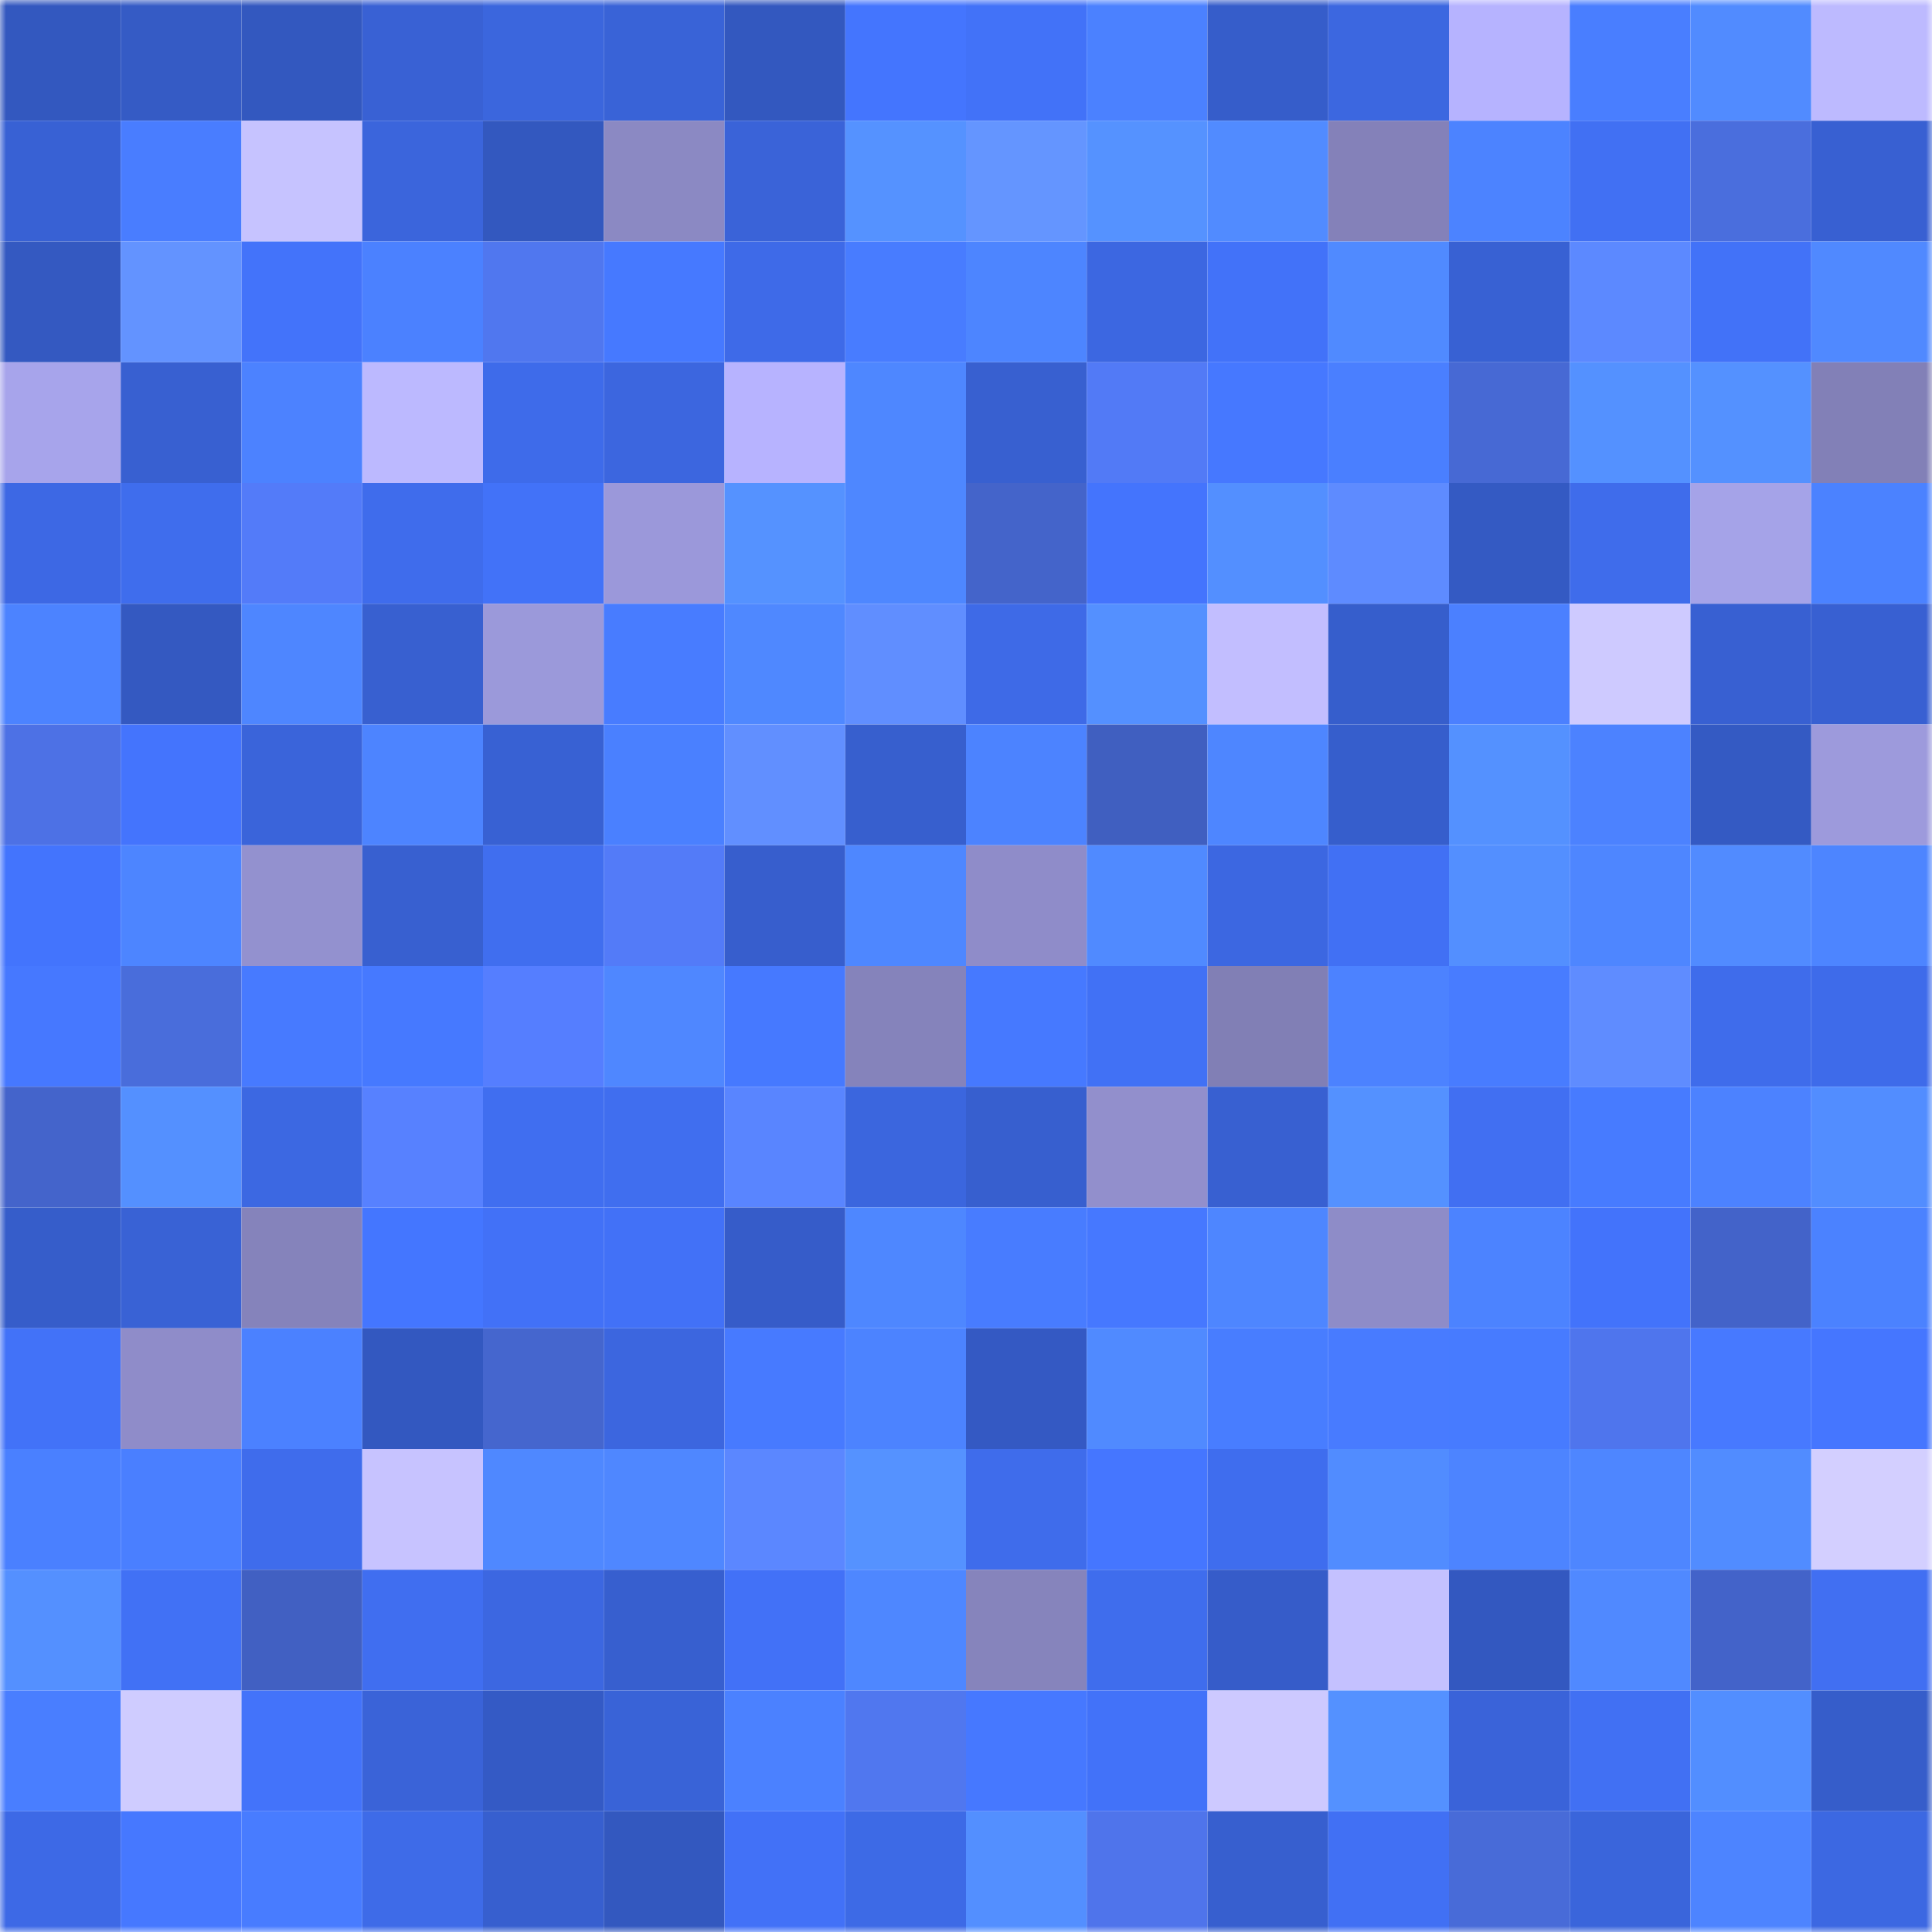 <svg viewBox="0 0 160 160" fill="none" role="img" xmlns="http://www.w3.org/2000/svg" width="240" height="240" name="basenames%2Corianna.base.eth"><mask id="387400839" mask-type="alpha" maskUnits="userSpaceOnUse" x="0" y="0" width="160" height="160"><rect width="160" height="160" fill="#FFFFFF"></rect></mask><g mask="url(#387400839)"><rect x="0" y="0" width="10" height="10" fill="#3358bf"></rect><rect x="10" y="0" width="10" height="10" fill="#355bc5"></rect><rect x="20" y="0" width="10" height="10" fill="#3358bf"></rect><rect x="30" y="0" width="10" height="10" fill="#3961d4"></rect><rect x="40" y="0" width="10" height="10" fill="#3b66dd"></rect><rect x="50" y="0" width="10" height="10" fill="#3963d7"></rect><rect x="60" y="0" width="10" height="10" fill="#3358bf"></rect><rect x="70" y="0" width="10" height="10" fill="#4475fe"></rect><rect x="80" y="0" width="10" height="10" fill="#4272f8"></rect><rect x="90" y="0" width="10" height="10" fill="#4b81ff"></rect><rect x="100" y="0" width="10" height="10" fill="#365dca"></rect><rect x="110" y="0" width="10" height="10" fill="#3c67e0"></rect><rect x="120" y="0" width="10" height="10" fill="#b6b3ff"></rect><rect x="130" y="0" width="10" height="10" fill="#497eff"></rect><rect x="140" y="0" width="10" height="10" fill="#518bff"></rect><rect x="150" y="0" width="10" height="10" fill="#bdbaff"></rect><rect x="0" y="10" width="10" height="10" fill="#3861d4"></rect><rect x="10" y="10" width="10" height="10" fill="#497dff"></rect><rect x="20" y="10" width="10" height="10" fill="#c6c3ff"></rect><rect x="30" y="10" width="10" height="10" fill="#3b65dc"></rect><rect x="40" y="10" width="10" height="10" fill="#3358bf"></rect><rect x="50" y="10" width="10" height="10" fill="#8b89c3"></rect><rect x="60" y="10" width="10" height="10" fill="#3a63d8"></rect><rect x="70" y="10" width="10" height="10" fill="#5592ff"></rect><rect x="80" y="10" width="10" height="10" fill="#6495ff"></rect><rect x="90" y="10" width="10" height="10" fill="#5592ff"></rect><rect x="100" y="10" width="10" height="10" fill="#518bff"></rect><rect x="110" y="10" width="10" height="10" fill="#8481b9"></rect><rect x="120" y="10" width="10" height="10" fill="#4c83ff"></rect><rect x="130" y="10" width="10" height="10" fill="#4170f3"></rect><rect x="140" y="10" width="10" height="10" fill="#4a6edd"></rect><rect x="150" y="10" width="10" height="10" fill="#3860d2"></rect><rect x="0" y="20" width="10" height="10" fill="#3459c1"></rect><rect x="10" y="20" width="10" height="10" fill="#6393ff"></rect><rect x="20" y="20" width="10" height="10" fill="#4373fa"></rect><rect x="30" y="20" width="10" height="10" fill="#4b81ff"></rect><rect x="40" y="20" width="10" height="10" fill="#5077ef"></rect><rect x="50" y="20" width="10" height="10" fill="#4679ff"></rect><rect x="60" y="20" width="10" height="10" fill="#3e6ae8"></rect><rect x="70" y="20" width="10" height="10" fill="#487cff"></rect><rect x="80" y="20" width="10" height="10" fill="#4d85ff"></rect><rect x="90" y="20" width="10" height="10" fill="#3c67e1"></rect><rect x="100" y="20" width="10" height="10" fill="#4272f9"></rect><rect x="110" y="20" width="10" height="10" fill="#508aff"></rect><rect x="120" y="20" width="10" height="10" fill="#3861d3"></rect><rect x="130" y="20" width="10" height="10" fill="#5c89ff"></rect><rect x="140" y="20" width="10" height="10" fill="#4272f8"></rect><rect x="150" y="20" width="10" height="10" fill="#5089ff"></rect><rect x="0" y="30" width="10" height="10" fill="#a7a4eb"></rect><rect x="10" y="30" width="10" height="10" fill="#3860d1"></rect><rect x="20" y="30" width="10" height="10" fill="#4c82ff"></rect><rect x="30" y="30" width="10" height="10" fill="#bcb9ff"></rect><rect x="40" y="30" width="10" height="10" fill="#3e6bea"></rect><rect x="50" y="30" width="10" height="10" fill="#3c66df"></rect><rect x="60" y="30" width="10" height="10" fill="#b7b3ff"></rect><rect x="70" y="30" width="10" height="10" fill="#4e87ff"></rect><rect x="80" y="30" width="10" height="10" fill="#3860d0"></rect><rect x="90" y="30" width="10" height="10" fill="#527af6"></rect><rect x="100" y="30" width="10" height="10" fill="#4678ff"></rect><rect x="110" y="30" width="10" height="10" fill="#4a7fff"></rect><rect x="120" y="30" width="10" height="10" fill="#4769d4"></rect><rect x="130" y="30" width="10" height="10" fill="#5491ff"></rect><rect x="140" y="30" width="10" height="10" fill="#5491ff"></rect><rect x="150" y="30" width="10" height="10" fill="#8280b7"></rect><rect x="0" y="40" width="10" height="10" fill="#3d68e4"></rect><rect x="10" y="40" width="10" height="10" fill="#3f6ded"></rect><rect x="20" y="40" width="10" height="10" fill="#537bf9"></rect><rect x="30" y="40" width="10" height="10" fill="#3f6cec"></rect><rect x="40" y="40" width="10" height="10" fill="#4272f8"></rect><rect x="50" y="40" width="10" height="10" fill="#9b98da"></rect><rect x="60" y="40" width="10" height="10" fill="#5592ff"></rect><rect x="70" y="40" width="10" height="10" fill="#4e87ff"></rect><rect x="80" y="40" width="10" height="10" fill="#4464ca"></rect><rect x="90" y="40" width="10" height="10" fill="#4474fd"></rect><rect x="100" y="40" width="10" height="10" fill="#538fff"></rect><rect x="110" y="40" width="10" height="10" fill="#5e8bff"></rect><rect x="120" y="40" width="10" height="10" fill="#345ac3"></rect><rect x="130" y="40" width="10" height="10" fill="#3f6ceb"></rect><rect x="140" y="40" width="10" height="10" fill="#a5a3e8"></rect><rect x="150" y="40" width="10" height="10" fill="#4b82ff"></rect><rect x="0" y="50" width="10" height="10" fill="#4c83ff"></rect><rect x="10" y="50" width="10" height="10" fill="#3459c1"></rect><rect x="20" y="50" width="10" height="10" fill="#4e86ff"></rect><rect x="30" y="50" width="10" height="10" fill="#3860d0"></rect><rect x="40" y="50" width="10" height="10" fill="#9b99da"></rect><rect x="50" y="50" width="10" height="10" fill="#487cff"></rect><rect x="60" y="50" width="10" height="10" fill="#4f88ff"></rect><rect x="70" y="50" width="10" height="10" fill="#608eff"></rect><rect x="80" y="50" width="10" height="10" fill="#3e6ae7"></rect><rect x="90" y="50" width="10" height="10" fill="#5490ff"></rect><rect x="100" y="50" width="10" height="10" fill="#c2beff"></rect><rect x="110" y="50" width="10" height="10" fill="#365ecc"></rect><rect x="120" y="50" width="10" height="10" fill="#4b80ff"></rect><rect x="130" y="50" width="10" height="10" fill="#cecaff"></rect><rect x="140" y="50" width="10" height="10" fill="#3860d2"></rect><rect x="150" y="50" width="10" height="10" fill="#3860d2"></rect><rect x="0" y="60" width="10" height="10" fill="#4d71e5"></rect><rect x="10" y="60" width="10" height="10" fill="#4474fd"></rect><rect x="20" y="60" width="10" height="10" fill="#3a64da"></rect><rect x="30" y="60" width="10" height="10" fill="#4d84ff"></rect><rect x="40" y="60" width="10" height="10" fill="#3861d3"></rect><rect x="50" y="60" width="10" height="10" fill="#4a80ff"></rect><rect x="60" y="60" width="10" height="10" fill="#618fff"></rect><rect x="70" y="60" width="10" height="10" fill="#375fce"></rect><rect x="80" y="60" width="10" height="10" fill="#4c83ff"></rect><rect x="90" y="60" width="10" height="10" fill="#405fc0"></rect><rect x="100" y="60" width="10" height="10" fill="#4e86ff"></rect><rect x="110" y="60" width="10" height="10" fill="#365ecc"></rect><rect x="120" y="60" width="10" height="10" fill="#5491ff"></rect><rect x="130" y="60" width="10" height="10" fill="#4c82ff"></rect><rect x="140" y="60" width="10" height="10" fill="#345ac3"></rect><rect x="150" y="60" width="10" height="10" fill="#9d9adc"></rect><rect x="0" y="70" width="10" height="10" fill="#4374fd"></rect><rect x="10" y="70" width="10" height="10" fill="#4d85ff"></rect><rect x="20" y="70" width="10" height="10" fill="#9391cf"></rect><rect x="30" y="70" width="10" height="10" fill="#3860d0"></rect><rect x="40" y="70" width="10" height="10" fill="#406eef"></rect><rect x="50" y="70" width="10" height="10" fill="#537bf8"></rect><rect x="60" y="70" width="10" height="10" fill="#375ecd"></rect><rect x="70" y="70" width="10" height="10" fill="#4e87ff"></rect><rect x="80" y="70" width="10" height="10" fill="#8f8cc9"></rect><rect x="90" y="70" width="10" height="10" fill="#508aff"></rect><rect x="100" y="70" width="10" height="10" fill="#3c67e1"></rect><rect x="110" y="70" width="10" height="10" fill="#4170f4"></rect><rect x="120" y="70" width="10" height="10" fill="#538fff"></rect><rect x="130" y="70" width="10" height="10" fill="#4e86ff"></rect><rect x="140" y="70" width="10" height="10" fill="#518bff"></rect><rect x="150" y="70" width="10" height="10" fill="#4d85ff"></rect><rect x="0" y="80" width="10" height="10" fill="#4678ff"></rect><rect x="10" y="80" width="10" height="10" fill="#496ddb"></rect><rect x="20" y="80" width="10" height="10" fill="#477aff"></rect><rect x="30" y="80" width="10" height="10" fill="#4679ff"></rect><rect x="40" y="80" width="10" height="10" fill="#557eff"></rect><rect x="50" y="80" width="10" height="10" fill="#4f87ff"></rect><rect x="60" y="80" width="10" height="10" fill="#4679ff"></rect><rect x="70" y="80" width="10" height="10" fill="#8583bb"></rect><rect x="80" y="80" width="10" height="10" fill="#4679ff"></rect><rect x="90" y="80" width="10" height="10" fill="#4171f5"></rect><rect x="100" y="80" width="10" height="10" fill="#817fb5"></rect><rect x="110" y="80" width="10" height="10" fill="#4c82ff"></rect><rect x="120" y="80" width="10" height="10" fill="#487cff"></rect><rect x="130" y="80" width="10" height="10" fill="#5f8cff"></rect><rect x="140" y="80" width="10" height="10" fill="#3f6ceb"></rect><rect x="150" y="80" width="10" height="10" fill="#3e6bea"></rect><rect x="0" y="90" width="10" height="10" fill="#4464cb"></rect><rect x="10" y="90" width="10" height="10" fill="#5490ff"></rect><rect x="20" y="90" width="10" height="10" fill="#3c68e2"></rect><rect x="30" y="90" width="10" height="10" fill="#5781ff"></rect><rect x="40" y="90" width="10" height="10" fill="#406ef0"></rect><rect x="50" y="90" width="10" height="10" fill="#406eef"></rect><rect x="60" y="90" width="10" height="10" fill="#5985ff"></rect><rect x="70" y="90" width="10" height="10" fill="#3b66de"></rect><rect x="80" y="90" width="10" height="10" fill="#375fcf"></rect><rect x="90" y="90" width="10" height="10" fill="#928fcc"></rect><rect x="100" y="90" width="10" height="10" fill="#3860d1"></rect><rect x="110" y="90" width="10" height="10" fill="#5491ff"></rect><rect x="120" y="90" width="10" height="10" fill="#416ff2"></rect><rect x="130" y="90" width="10" height="10" fill="#477bff"></rect><rect x="140" y="90" width="10" height="10" fill="#4c82ff"></rect><rect x="150" y="90" width="10" height="10" fill="#528dff"></rect><rect x="0" y="100" width="10" height="10" fill="#365dca"></rect><rect x="10" y="100" width="10" height="10" fill="#3962d5"></rect><rect x="20" y="100" width="10" height="10" fill="#8583bb"></rect><rect x="30" y="100" width="10" height="10" fill="#4476ff"></rect><rect x="40" y="100" width="10" height="10" fill="#4271f7"></rect><rect x="50" y="100" width="10" height="10" fill="#4271f7"></rect><rect x="60" y="100" width="10" height="10" fill="#365cc9"></rect><rect x="70" y="100" width="10" height="10" fill="#4e87ff"></rect><rect x="80" y="100" width="10" height="10" fill="#487cff"></rect><rect x="90" y="100" width="10" height="10" fill="#4678ff"></rect><rect x="100" y="100" width="10" height="10" fill="#4e86ff"></rect><rect x="110" y="100" width="10" height="10" fill="#8e8cc8"></rect><rect x="120" y="100" width="10" height="10" fill="#4c83ff"></rect><rect x="130" y="100" width="10" height="10" fill="#4373fb"></rect><rect x="140" y="100" width="10" height="10" fill="#4363c9"></rect><rect x="150" y="100" width="10" height="10" fill="#4b82ff"></rect><rect x="0" y="110" width="10" height="10" fill="#4272f8"></rect><rect x="10" y="110" width="10" height="10" fill="#8f8cc9"></rect><rect x="20" y="110" width="10" height="10" fill="#4b81ff"></rect><rect x="30" y="110" width="10" height="10" fill="#3358c0"></rect><rect x="40" y="110" width="10" height="10" fill="#4566ce"></rect><rect x="50" y="110" width="10" height="10" fill="#3c66df"></rect><rect x="60" y="110" width="10" height="10" fill="#477aff"></rect><rect x="70" y="110" width="10" height="10" fill="#4c83ff"></rect><rect x="80" y="110" width="10" height="10" fill="#3459c3"></rect><rect x="90" y="110" width="10" height="10" fill="#508aff"></rect><rect x="100" y="110" width="10" height="10" fill="#487dff"></rect><rect x="110" y="110" width="10" height="10" fill="#487bff"></rect><rect x="120" y="110" width="10" height="10" fill="#477bff"></rect><rect x="130" y="110" width="10" height="10" fill="#4f75ed"></rect><rect x="140" y="110" width="10" height="10" fill="#4779ff"></rect><rect x="150" y="110" width="10" height="10" fill="#4576ff"></rect><rect x="0" y="120" width="10" height="10" fill="#4a80ff"></rect><rect x="10" y="120" width="10" height="10" fill="#4a7fff"></rect><rect x="20" y="120" width="10" height="10" fill="#3f6cec"></rect><rect x="30" y="120" width="10" height="10" fill="#c7c3ff"></rect><rect x="40" y="120" width="10" height="10" fill="#4f88ff"></rect><rect x="50" y="120" width="10" height="10" fill="#4f87ff"></rect><rect x="60" y="120" width="10" height="10" fill="#5b87ff"></rect><rect x="70" y="120" width="10" height="10" fill="#5592ff"></rect><rect x="80" y="120" width="10" height="10" fill="#3f6ceb"></rect><rect x="90" y="120" width="10" height="10" fill="#4576ff"></rect><rect x="100" y="120" width="10" height="10" fill="#3f6dee"></rect><rect x="110" y="120" width="10" height="10" fill="#518cff"></rect><rect x="120" y="120" width="10" height="10" fill="#4d84ff"></rect><rect x="130" y="120" width="10" height="10" fill="#4e86ff"></rect><rect x="140" y="120" width="10" height="10" fill="#518cff"></rect><rect x="150" y="120" width="10" height="10" fill="#d3cfff"></rect><rect x="0" y="130" width="10" height="10" fill="#5490ff"></rect><rect x="10" y="130" width="10" height="10" fill="#4171f5"></rect><rect x="20" y="130" width="10" height="10" fill="#4160c2"></rect><rect x="30" y="130" width="10" height="10" fill="#406ef0"></rect><rect x="40" y="130" width="10" height="10" fill="#3c67e1"></rect><rect x="50" y="130" width="10" height="10" fill="#375fcf"></rect><rect x="60" y="130" width="10" height="10" fill="#4271f7"></rect><rect x="70" y="130" width="10" height="10" fill="#4e87ff"></rect><rect x="80" y="130" width="10" height="10" fill="#8684bc"></rect><rect x="90" y="130" width="10" height="10" fill="#3f6ded"></rect><rect x="100" y="130" width="10" height="10" fill="#365cc9"></rect><rect x="110" y="130" width="10" height="10" fill="#c4c1ff"></rect><rect x="120" y="130" width="10" height="10" fill="#3358c0"></rect><rect x="130" y="130" width="10" height="10" fill="#5089ff"></rect><rect x="140" y="130" width="10" height="10" fill="#4363c9"></rect><rect x="150" y="130" width="10" height="10" fill="#416ff2"></rect><rect x="0" y="140" width="10" height="10" fill="#497eff"></rect><rect x="10" y="140" width="10" height="10" fill="#cfccff"></rect><rect x="20" y="140" width="10" height="10" fill="#4373fa"></rect><rect x="30" y="140" width="10" height="10" fill="#3a63d8"></rect><rect x="40" y="140" width="10" height="10" fill="#345ac5"></rect><rect x="50" y="140" width="10" height="10" fill="#3963d7"></rect><rect x="60" y="140" width="10" height="10" fill="#4b81ff"></rect><rect x="70" y="140" width="10" height="10" fill="#5077ef"></rect><rect x="80" y="140" width="10" height="10" fill="#4678ff"></rect><rect x="90" y="140" width="10" height="10" fill="#4272f9"></rect><rect x="100" y="140" width="10" height="10" fill="#cdc9ff"></rect><rect x="110" y="140" width="10" height="10" fill="#5491ff"></rect><rect x="120" y="140" width="10" height="10" fill="#3a63d9"></rect><rect x="130" y="140" width="10" height="10" fill="#4170f3"></rect><rect x="140" y="140" width="10" height="10" fill="#528eff"></rect><rect x="150" y="140" width="10" height="10" fill="#365dca"></rect><rect x="0" y="150" width="10" height="10" fill="#3d69e6"></rect><rect x="10" y="150" width="10" height="10" fill="#4678ff"></rect><rect x="20" y="150" width="10" height="10" fill="#487cff"></rect><rect x="30" y="150" width="10" height="10" fill="#3e6be8"></rect><rect x="40" y="150" width="10" height="10" fill="#375fcf"></rect><rect x="50" y="150" width="10" height="10" fill="#3358bf"></rect><rect x="60" y="150" width="10" height="10" fill="#4271f7"></rect><rect x="70" y="150" width="10" height="10" fill="#3d6ae6"></rect><rect x="80" y="150" width="10" height="10" fill="#538fff"></rect><rect x="90" y="150" width="10" height="10" fill="#4f74eb"></rect><rect x="100" y="150" width="10" height="10" fill="#375fcf"></rect><rect x="110" y="150" width="10" height="10" fill="#4170f4"></rect><rect x="120" y="150" width="10" height="10" fill="#486bd8"></rect><rect x="130" y="150" width="10" height="10" fill="#3a65db"></rect><rect x="140" y="150" width="10" height="10" fill="#4d84ff"></rect><rect x="150" y="150" width="10" height="10" fill="#3c68e2"></rect></g></svg>